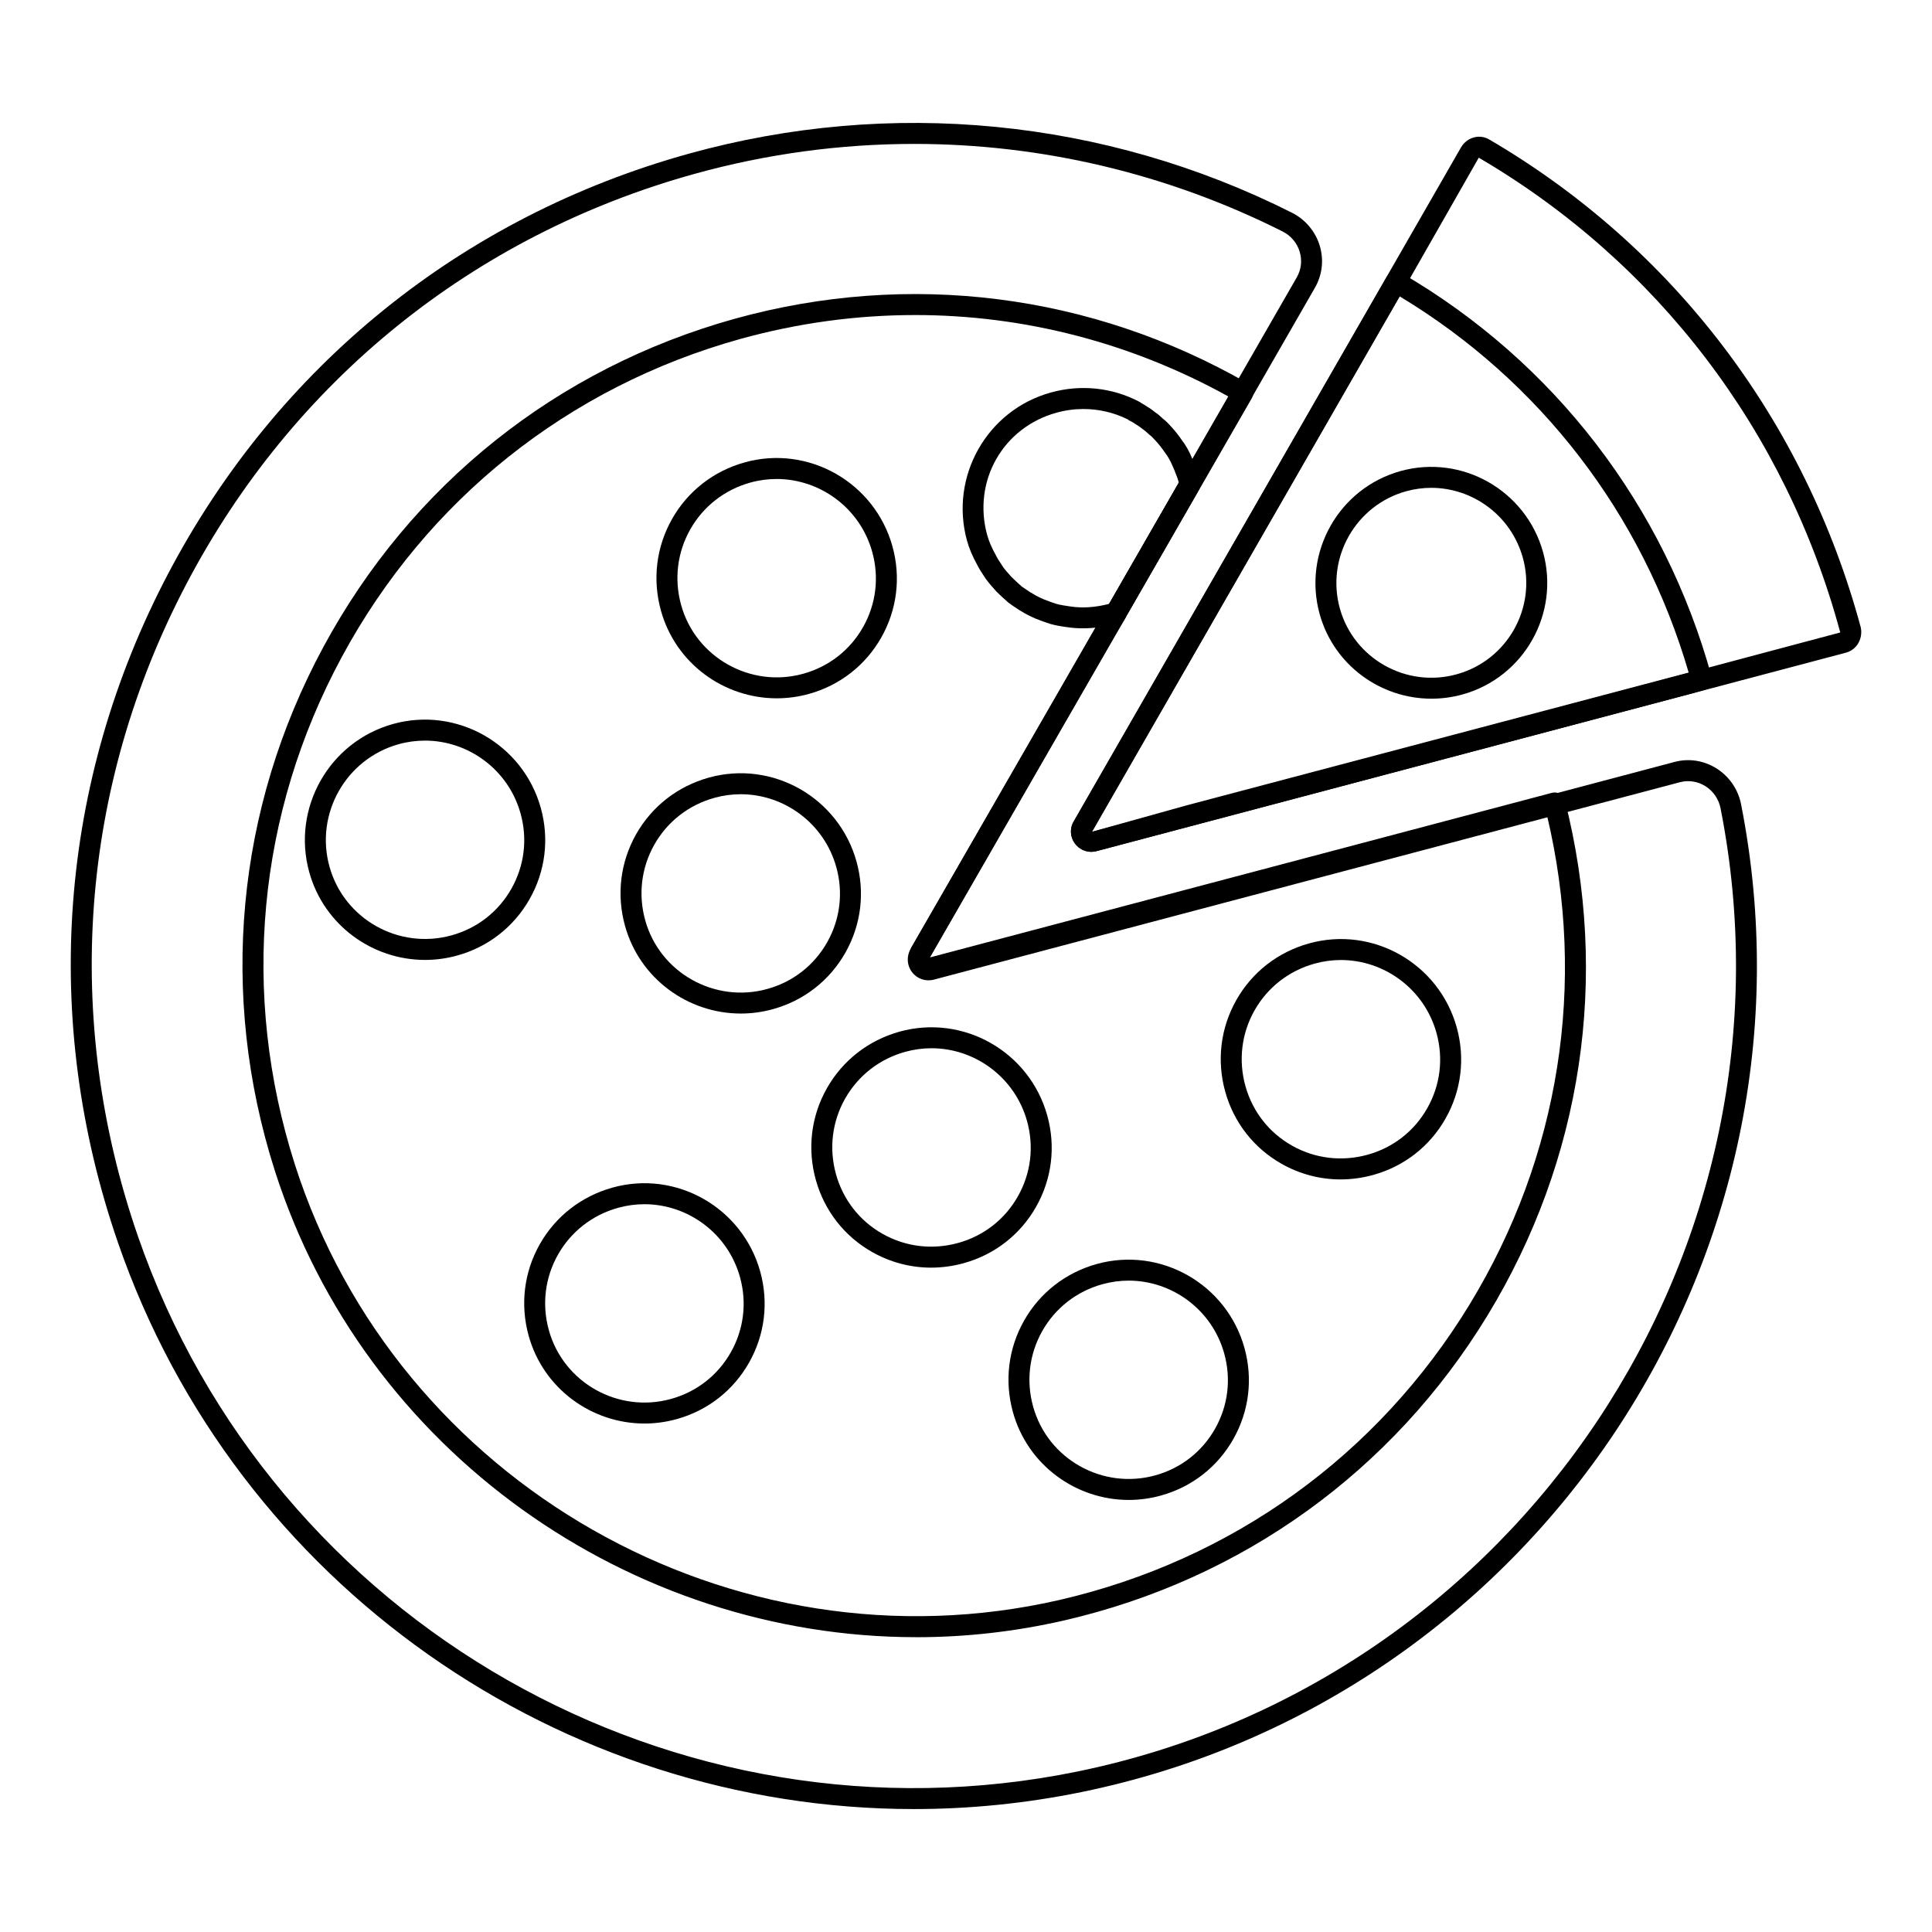 <?xml version="1.0" encoding="UTF-8"?>
<!-- Uploaded to: ICON Repo, www.svgrepo.com, Generator: ICON Repo Mixer Tools -->
<svg fill="#000000" width="800px" height="800px" version="1.1" viewBox="144 144 512 512" xmlns="http://www.w3.org/2000/svg">
 <g>
  <path d="m386.17 623.42c-93.258 0-179.44-59.07-210.89-150.07-20.441-59.113-15.754-122.03 13.203-177.17 28.969-55.184 77.977-94.754 137.99-111.43 53.512-14.863 110.29-9.332 159.89 15.613 3.551 1.781 6.242 4.969 7.379 8.754 1.137 3.777 0.68 7.742-1.281 11.156l-102.36 178.04 197.62-52.375c3.82-1.027 7.769-0.418 11.137 1.68 3.371 2.106 5.758 5.562 6.539 9.492v0.008c23.629 119.72-54.734 237.16-174.7 261.78-14.898 3.055-29.812 4.523-44.543 4.523zm0.117-441.28c-19.535 0-39.145 2.633-58.324 7.965-58.527 16.258-106.32 54.844-134.57 108.66-28.227 53.766-32.797 115.13-12.863 172.78 35.516 102.73 142.54 163.75 249.07 141.91 116.98-24.016 193.4-138.52 170.36-255.27v0.008c-0.477-2.43-1.945-4.566-4.031-5.867-2.047-1.266-4.43-1.637-6.766-1.02l-197.69 52.309c-2.156 0.57-4.422-0.203-5.773-1.977-1.352-1.773-1.512-4.16-0.406-6.094l102.36-178.03c1.195-2.082 1.469-4.492 0.781-6.785-0.711-2.367-2.328-4.277-4.559-5.398-30.586-15.375-63.977-23.191-97.582-23.191z"/>
  <path d="m386.82 577.87c-75.711 0-146.15-49.062-169.99-123.63-14.867-46.617-10.289-95.918 12.887-138.82 23.203-42.965 61.906-73.836 108.98-86.941 46.184-12.801 94.516-6.715 136.06 17.164 1.332 0.766 1.793 2.461 1.027 3.793l-33.324 57.902c-0.051 0.152-0.117 0.305-0.195 0.434l-2.734 4.695-49.129 85.27 164.9-43.637c0.711-0.195 1.477-0.078 2.121 0.289 0.637 0.375 1.102 0.992 1.281 1.707 11.922 46.77 4.637 95.254-20.504 136.52-25.129 41.234-64.965 69.93-112.17 80.812-13.082 3-26.223 4.449-39.203 4.449zm-0.324-350.38c-15.449 0-31.004 2.098-46.32 6.34-45.598 12.699-83.09 42.609-105.57 84.227-22.453 41.566-26.887 89.336-12.48 134.49 27.055 84.633 116.1 135.31 202.65 115.46 45.727-10.543 84.32-38.348 108.67-78.293 23.875-39.172 31.125-85.066 20.543-129.53l-162.17 42.941c-2.309 0.492-4.484-0.324-5.789-2.039-1.316-1.73-1.52-4.023-0.527-5.992l51.754-89.789c0.051-0.145 0.117-0.289 0.188-0.414l32.117-55.805c-25.828-14.305-54.262-21.598-83.066-21.598zm38.906 343.22h0.074z"/>
  <path d="m443.13 541.5c-13.949 0-26.777-9.203-30.684-23.234-2.293-8.25-1.25-16.867 2.93-24.262 4.184-7.402 11.027-12.734 19.273-15.027 16.895-4.68 34.441 5.297 39.148 22.25 2.273 8.184 1.23 16.75-2.945 24.129-4.176 7.387-10.977 12.699-19.16 14.969-2.856 0.801-5.734 1.176-8.562 1.176zm-0.031-58.121c-2.301 0-4.637 0.312-6.961 0.953-6.824 1.895-12.473 6.301-15.926 12.41-3.453 6.106-4.312 13.219-2.418 20.035 3.871 13.914 18.414 22.09 32.406 18.195 6.758-1.875 12.371-6.258 15.809-12.352 3.445-6.086 4.305-13.152 2.43-19.906-3.234-11.66-13.836-19.336-25.34-19.336z"/>
  <path d="m499.26 456.56c-5.41 0-10.746-1.383-15.57-4.102-7.387-4.16-12.711-10.961-14.992-19.152-2.293-8.25-1.25-16.867 2.93-24.262 4.176-7.402 11.02-12.734 19.27-15.027 16.902-4.695 34.441 5.297 39.148 22.25 2.273 8.184 1.23 16.75-2.945 24.129-4.176 7.387-10.977 12.699-19.16 14.969-2.867 0.797-5.785 1.195-8.68 1.195zm0.086-58.145c-2.301 0-4.637 0.312-6.961 0.953-6.824 1.895-12.473 6.301-15.926 12.41-3.445 6.098-4.305 13.219-2.41 20.035 1.883 6.758 6.266 12.371 12.363 15.801 6.106 3.445 13.219 4.285 20.035 2.394 6.758-1.875 12.371-6.258 15.809-12.352 3.445-6.086 4.305-13.152 2.43-19.906-3.234-11.656-13.832-19.336-25.34-19.336z"/>
  <path d="m390.76 479.94c-5.41 0-10.746-1.383-15.57-4.102-7.387-4.16-12.711-10.961-14.992-19.152-2.293-8.25-1.258-16.867 2.922-24.262 4.184-7.402 11.027-12.734 19.273-15.027 16.902-4.68 34.441 5.289 39.148 22.25 2.273 8.184 1.23 16.75-2.945 24.129-4.176 7.387-10.977 12.699-19.16 14.969-2.867 0.797-5.781 1.195-8.676 1.195zm0.086-58.145c-2.301 0-4.637 0.312-6.961 0.953-6.824 1.895-12.473 6.301-15.926 12.41-3.453 6.106-4.305 13.219-2.41 20.035 1.883 6.758 6.266 12.371 12.363 15.801 6.106 3.445 13.211 4.289 20.035 2.394 6.758-1.875 12.371-6.258 15.809-12.352 3.445-6.086 4.305-13.152 2.43-19.906-3.234-11.66-13.836-19.336-25.34-19.336z"/>
  <path d="m314.79 521.25c-13.949 0-26.777-9.203-30.684-23.234-2.293-8.25-1.25-16.867 2.93-24.262 4.184-7.402 11.035-12.734 19.281-15.027 16.895-4.703 34.441 5.297 39.148 22.25 2.273 8.184 1.223 16.75-2.953 24.129-4.176 7.387-10.977 12.699-19.16 14.969-2.856 0.801-5.734 1.176-8.562 1.176zm-0.023-58.121c-2.301 0-4.637 0.312-6.961 0.953-6.824 1.895-12.48 6.301-15.934 12.41-3.453 6.106-4.312 13.219-2.418 20.035 3.871 13.914 18.43 22.098 32.406 18.195 6.758-1.875 12.371-6.258 15.816-12.352 3.445-6.086 4.305-13.152 2.43-19.906-3.234-11.66-13.836-19.336-25.34-19.336z"/>
  <path d="m340.32 412.6c-13.957 0-26.785-9.203-30.684-23.234-2.293-8.25-1.25-16.867 2.93-24.262 4.184-7.402 11.027-12.734 19.273-15.027 16.902-4.695 34.441 5.297 39.148 22.25 2.273 8.184 1.23 16.75-2.945 24.129-4.176 7.387-10.984 12.699-19.16 14.969-2.852 0.797-5.734 1.176-8.562 1.176zm-0.027-58.121c-2.301 0-4.637 0.312-6.961 0.953-6.824 1.895-12.473 6.301-15.926 12.41-3.453 6.106-4.312 13.219-2.418 20.035 3.863 13.934 18.465 22.098 32.406 18.195 6.75-1.875 12.363-6.258 15.809-12.352 3.445-6.086 4.305-13.16 2.43-19.906-3.238-11.66-13.836-19.336-25.34-19.336z"/>
  <path d="m256.64 398.39c-13.957 0-26.777-9.203-30.68-23.234-4.711-16.961 5.254-34.586 22.207-39.297 16.859-4.688 34.441 5.305 39.148 22.25 2.273 8.184 1.23 16.75-2.953 24.137-4.176 7.379-10.977 12.699-19.16 14.969-2.856 0.797-5.734 1.176-8.562 1.176zm-0.027-58.121c-2.301 0-4.637 0.305-6.961 0.949-13.992 3.894-22.227 18.449-18.336 32.449 3.863 13.922 18.398 22.098 32.398 18.195 6.758-1.875 12.371-6.258 15.816-12.352s4.305-13.16 2.43-19.91c-3.238-11.664-13.844-19.332-25.348-19.332z"/>
  <path d="m349.84 329.06c-13.957 0-26.785-9.203-30.684-23.234-2.293-8.25-1.25-16.867 2.93-24.266 4.184-7.402 11.027-12.734 19.273-15.027 16.867-4.695 34.441 5.305 39.148 22.25 2.273 8.184 1.23 16.75-2.945 24.137-4.176 7.379-10.984 12.699-19.16 14.969-2.856 0.793-5.734 1.172-8.562 1.172zm-0.035-58.121c-2.301 0-4.637 0.305-6.961 0.949-6.816 1.895-12.465 6.301-15.918 12.41-3.453 6.106-4.312 13.227-2.418 20.043 3.871 13.934 18.473 22.098 32.406 18.195 6.75-1.875 12.363-6.258 15.809-12.352 3.445-6.094 4.305-13.16 2.43-19.91-3.238-11.668-13.844-19.336-25.348-19.336z"/>
  <path d="m430.97 310.51c-1.512 0-2.93-0.109-4.34-0.332-1.441-0.195-2.82-0.418-4.32-0.84-1.359-0.457-2.59-0.875-3.828-1.383-1.316-0.559-2.633-1.215-3.844-1.977-0.023-0.016-0.586-0.34-0.609-0.355-1.055-0.695-1.988-1.309-2.809-1.934-1.195-1.062-2.199-1.977-3.106-2.863-1.188-1.324-2.055-2.309-2.836-3.379l-0.637-0.961c-0.586-0.883-1.172-1.789-1.648-2.75-1.246-2.234-2.129-4.32-2.727-6.445-4.68-17.012 5.305-34.621 22.25-39.281 7.887-2.184 16.215-1.324 23.422 2.461 0.18 0.094 0.348 0.203 0.5 0.332 0.57 0.305 1.102 0.645 1.629 1 0.637 0.355 1.453 0.949 2.164 1.527 0.477 0.297 1.215 0.906 1.953 1.637 0.551 0.383 1.348 1.137 2.266 2.184 0.949 1.051 1.902 2.223 2.769 3.508 1.02 1.324 1.938 2.93 2.613 4.617 0.34 0.66 0.66 1.504 0.984 2.367 0.316 0.723 0.664 1.68 0.891 2.606 0.219 0.891 0.375 1.52 0.375 2.223 0 0.484-0.129 0.961-0.367 1.383l-19.316 33.602c-0.324 0.723-0.926 1.316-1.691 1.562-0.051 0.016-1.07 0.324-1.121 0.34-3.039 0.777-5.852 1.152-8.617 1.152zm0.172-58.121c-2.387 0-4.789 0.324-7.148 0.977-14.23 3.914-22.301 18.16-18.379 32.43 0.484 1.699 1.215 3.406 2.301 5.348 0.441 0.891 0.918 1.598 1.383 2.309l0.57 0.875c0.57 0.773 1.332 1.621 2.09 2.473 0.91 0.91 1.859 1.766 2.801 2.621 0.551 0.398 1.383 0.953 2.215 1.504 0.223 0.074 0.434 0.23 0.629 0.355 0.949 0.602 1.988 1.113 3.016 1.547 1.094 0.457 2.207 0.832 3.312 1.199 1.113 0.305 2.266 0.484 3.508 0.66 3.363 0.535 6.68 0.305 10.5-0.652l18.449-32.09c-0.051-0.223-0.102-0.434-0.102-0.441-0.137-0.562-0.367-1.188-0.609-1.73-0.324-0.867-0.578-1.543-0.918-2.234-0.578-1.418-1.246-2.574-2.062-3.641-0.809-1.199-1.605-2.172-2.402-3.055-0.688-0.773-1.215-1.289-1.75-1.691-0.758-0.715-1.207-1.094-1.613-1.359-0.715-0.57-1.258-0.961-1.809-1.273-0.629-0.418-1.07-0.723-1.59-0.949-0.262-0.117-0.5-0.27-0.711-0.457-3.652-1.801-7.648-2.723-11.68-2.723zm28.16 20.078h0.074zm0 0h0.074z"/>
  <path d="m433.21 369.76c-1.68 0-3.301-0.797-4.356-2.223-1.316-1.781-1.395-4.133-0.211-5.984l102.58-178.56c0.797-1.297 1.953-2.172 3.312-2.555 1.441-0.418 2.953-0.203 4.227 0.586 48.602 28.449 83.555 74.379 98.371 129.28 0.613 3.055-1.18 5.961-3.965 6.664l-198.51 52.586c-0.48 0.137-0.965 0.203-1.449 0.203zm102.68-183.97-19.551 34.281-82.953 144.37 198.3-52.832c-14.375-53.352-48.418-98.082-95.801-125.82z"/>
  <path d="m433.2 369.72c-1.664 0-3.269-0.781-4.32-2.18-1.324-1.758-1.434-4.102-0.289-5.961l82.926-144.25c0.367-0.637 0.977-1.105 1.691-1.297 0.723-0.211 1.477-0.086 2.113 0.281 40.574 23.609 69.805 61.652 82.301 107.11 0.406 1.477-0.457 3.012-1.938 3.414l-4.68 1.297-156.36 41.391c-0.477 0.133-0.961 0.195-1.441 0.195zm81.73-147.18-81.562 141.89 25.188-7.031 132.96-35.164c-12.246-41.977-39.305-77.203-76.582-99.691z"/>
  <path d="m523.33 329.16c-13.457 0-25.836-8.879-29.605-22.414-4.535-16.352 5.07-33.355 21.422-37.906 16.301-4.516 33.223 5.117 37.777 21.469 4.516 16.281-5.051 33.203-21.328 37.727-2.762 0.762-5.539 1.125-8.266 1.125zm-0.031-55.879c-2.207 0-4.441 0.297-6.664 0.91-13.398 3.727-21.277 17.66-17.559 31.062 3.711 13.32 17.641 21.164 31.023 17.422 13.328-3.703 21.164-17.555 17.465-30.879-3.102-11.172-13.258-18.516-24.266-18.516z"/>
 </g>
</svg>